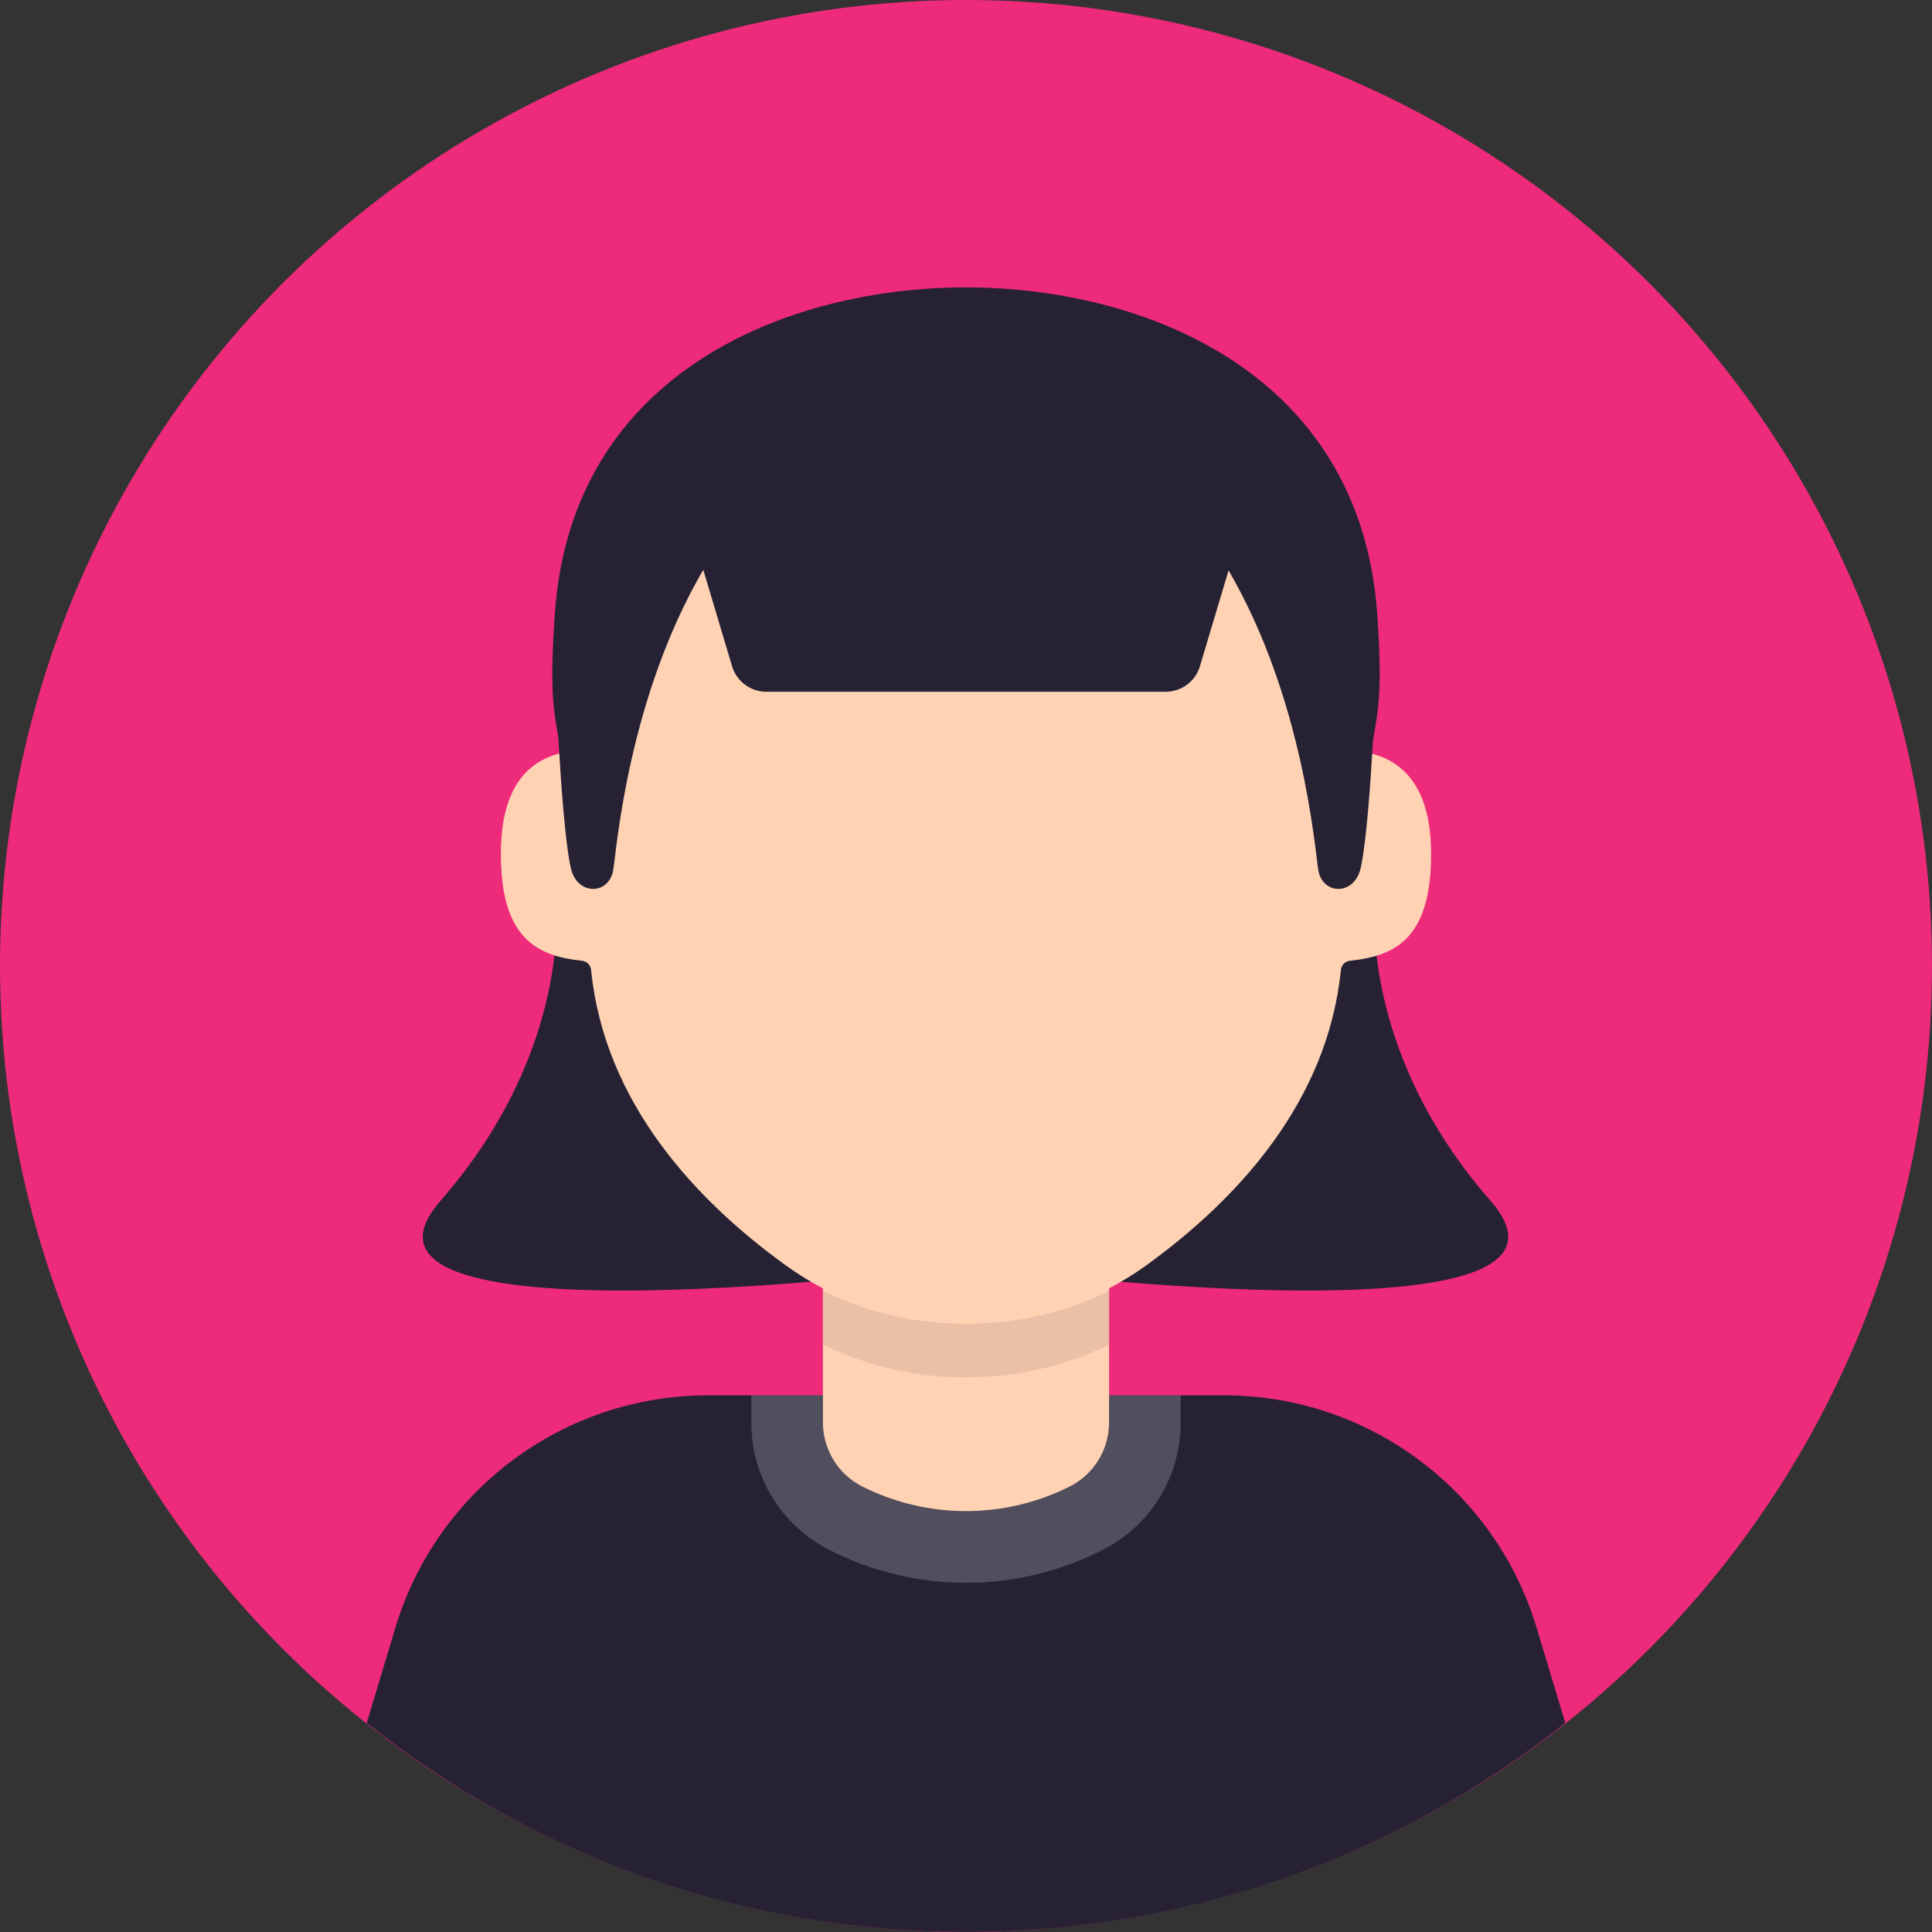 <?xml version="1.0" encoding="UTF-8"?> <svg xmlns="http://www.w3.org/2000/svg" id="Calque_2" data-name="Calque 2" viewBox="0 0 1100.09 1100.09"><rect x="0" y="0" width="1100.09" height="1100.09" fill="#333333" stroke="none"/><defs><style> .cls-1 { fill: #ee2a7b; } .cls-2 { fill: #ffd2b4; } .cls-3 { fill: #262234; } .cls-4 { fill: none; opacity: .1; } .cls-5 { fill: #fff; opacity: .2; } </style></defs><g id="Layer_1" data-name="Layer 1"><g><circle class="cls-1" cx="550.04" cy="550.04" r="550.04"></circle><path class="cls-3" d="m848.69,683.73c-75.7-86.58-65.67-170.62-65.67-170.62-19.44-222.38-224.02-252.07-233.04-253.27v-.06s-.16.02-.22.03c-.05,0-.22-.03-.22-.03v.06c-9.02,1.2-213.6,30.89-233.05,253.27,0,0,10.04,84.03-65.66,170.62-75.07,85.86,292.77,37.77,298.93,36.96,6.16.81,374,48.9,298.93-36.96Z"></path><path class="cls-3" d="m891.27,981.11c-93.71,74.56-212.28,118.97-341.23,118.97s-247.52-44.41-341.23-118.97l16.3-54.19c23.63-78.64,95.95-132.42,178.05-132.42h293.77c82.1,0,154.42,53.78,178.05,132.42l16.3,54.19Z"></path><path class="cls-2" d="m549.98,207.96c225.17,0,205.92,219.85,205.92,219.85,32.94-3.55,58.98,10,58.98,58.34s-20.29,58.16-46.12,60.9c-2.9.27-5.01,2.46-5.27,5.46-7.64,75.1-59.03,130.26-109.62,167.12-31.36,22.94-67.72,34.13-103.83,34.13s-72.47-11.2-103.83-34.13c-50.6-36.87-101.98-92.03-109.62-167.12-.26-3-2.37-5.19-5.27-5.46-25.82-2.73-46.12-12.83-46.12-60.9s24.92-61.89,57.86-58.34c0,0-18.26-219.85,206.92-219.85Z"></path><path class="cls-3" d="m784.25,350.33c-9.46-139.73-134.91-186.69-234.34-186.69s-224.87,46.96-234.05,186.69c-2.93,43.07-.7,53.21,2.06,69.59,1.41,25.15,3.84,59.83,7.11,74.36,3.59,15.95,21.87,15.33,24.15,1.08,2.02-12.63,8.59-97.78,51.27-170.9l16.39,54.89c2.58,8.63,10.51,14.54,19.52,14.54h227.37c9.01,0,16.95-5.91,19.52-14.54l16.3-54.58c42.52,73.05,49.07,157.98,51.08,170.6,2.28,14.25,20.55,14.87,24.14-1.08,3.2-14.2,5.59-47.64,7.02-72.63,2.92-17.8,5.5-26.73,2.45-71.32Z"></path><g><path class="cls-2" d="m631.53,692.65v117.31c0,15.5-8.76,29.67-22.62,36.6h0c-37.06,18.53-80.67,18.53-117.73,0h0c-13.86-6.93-22.62-21.1-22.62-36.6v-117.31h162.98Z"></path><path class="cls-5" d="m631.53,794.51v15.48c0,15.48-8.76,29.54-22.61,36.67-18.54,9.17-38.71,13.85-58.88,13.85s-40.34-4.69-58.88-13.85c-13.85-7.13-22.61-21.19-22.61-36.67v-15.48h-40.74v15.48c0,31.17,17.32,59.08,45.23,72.93,23.63,12.02,50.32,18.34,77.01,18.34s53.37-6.32,77.01-18.34c27.91-13.85,45.23-41.76,45.23-72.93v-15.48h-40.74Z"></path><g class="cls-4"><path class="cls-3" d="m631.53,735.02v30.56c-25.67,12.63-53.58,18.74-81.49,18.74s-55.82-6.11-81.49-18.74v-30.56c25.67,12.63,53.58,18.74,81.49,18.74s55.82-6.11,81.49-18.74Z"></path></g></g></g></g></svg> 